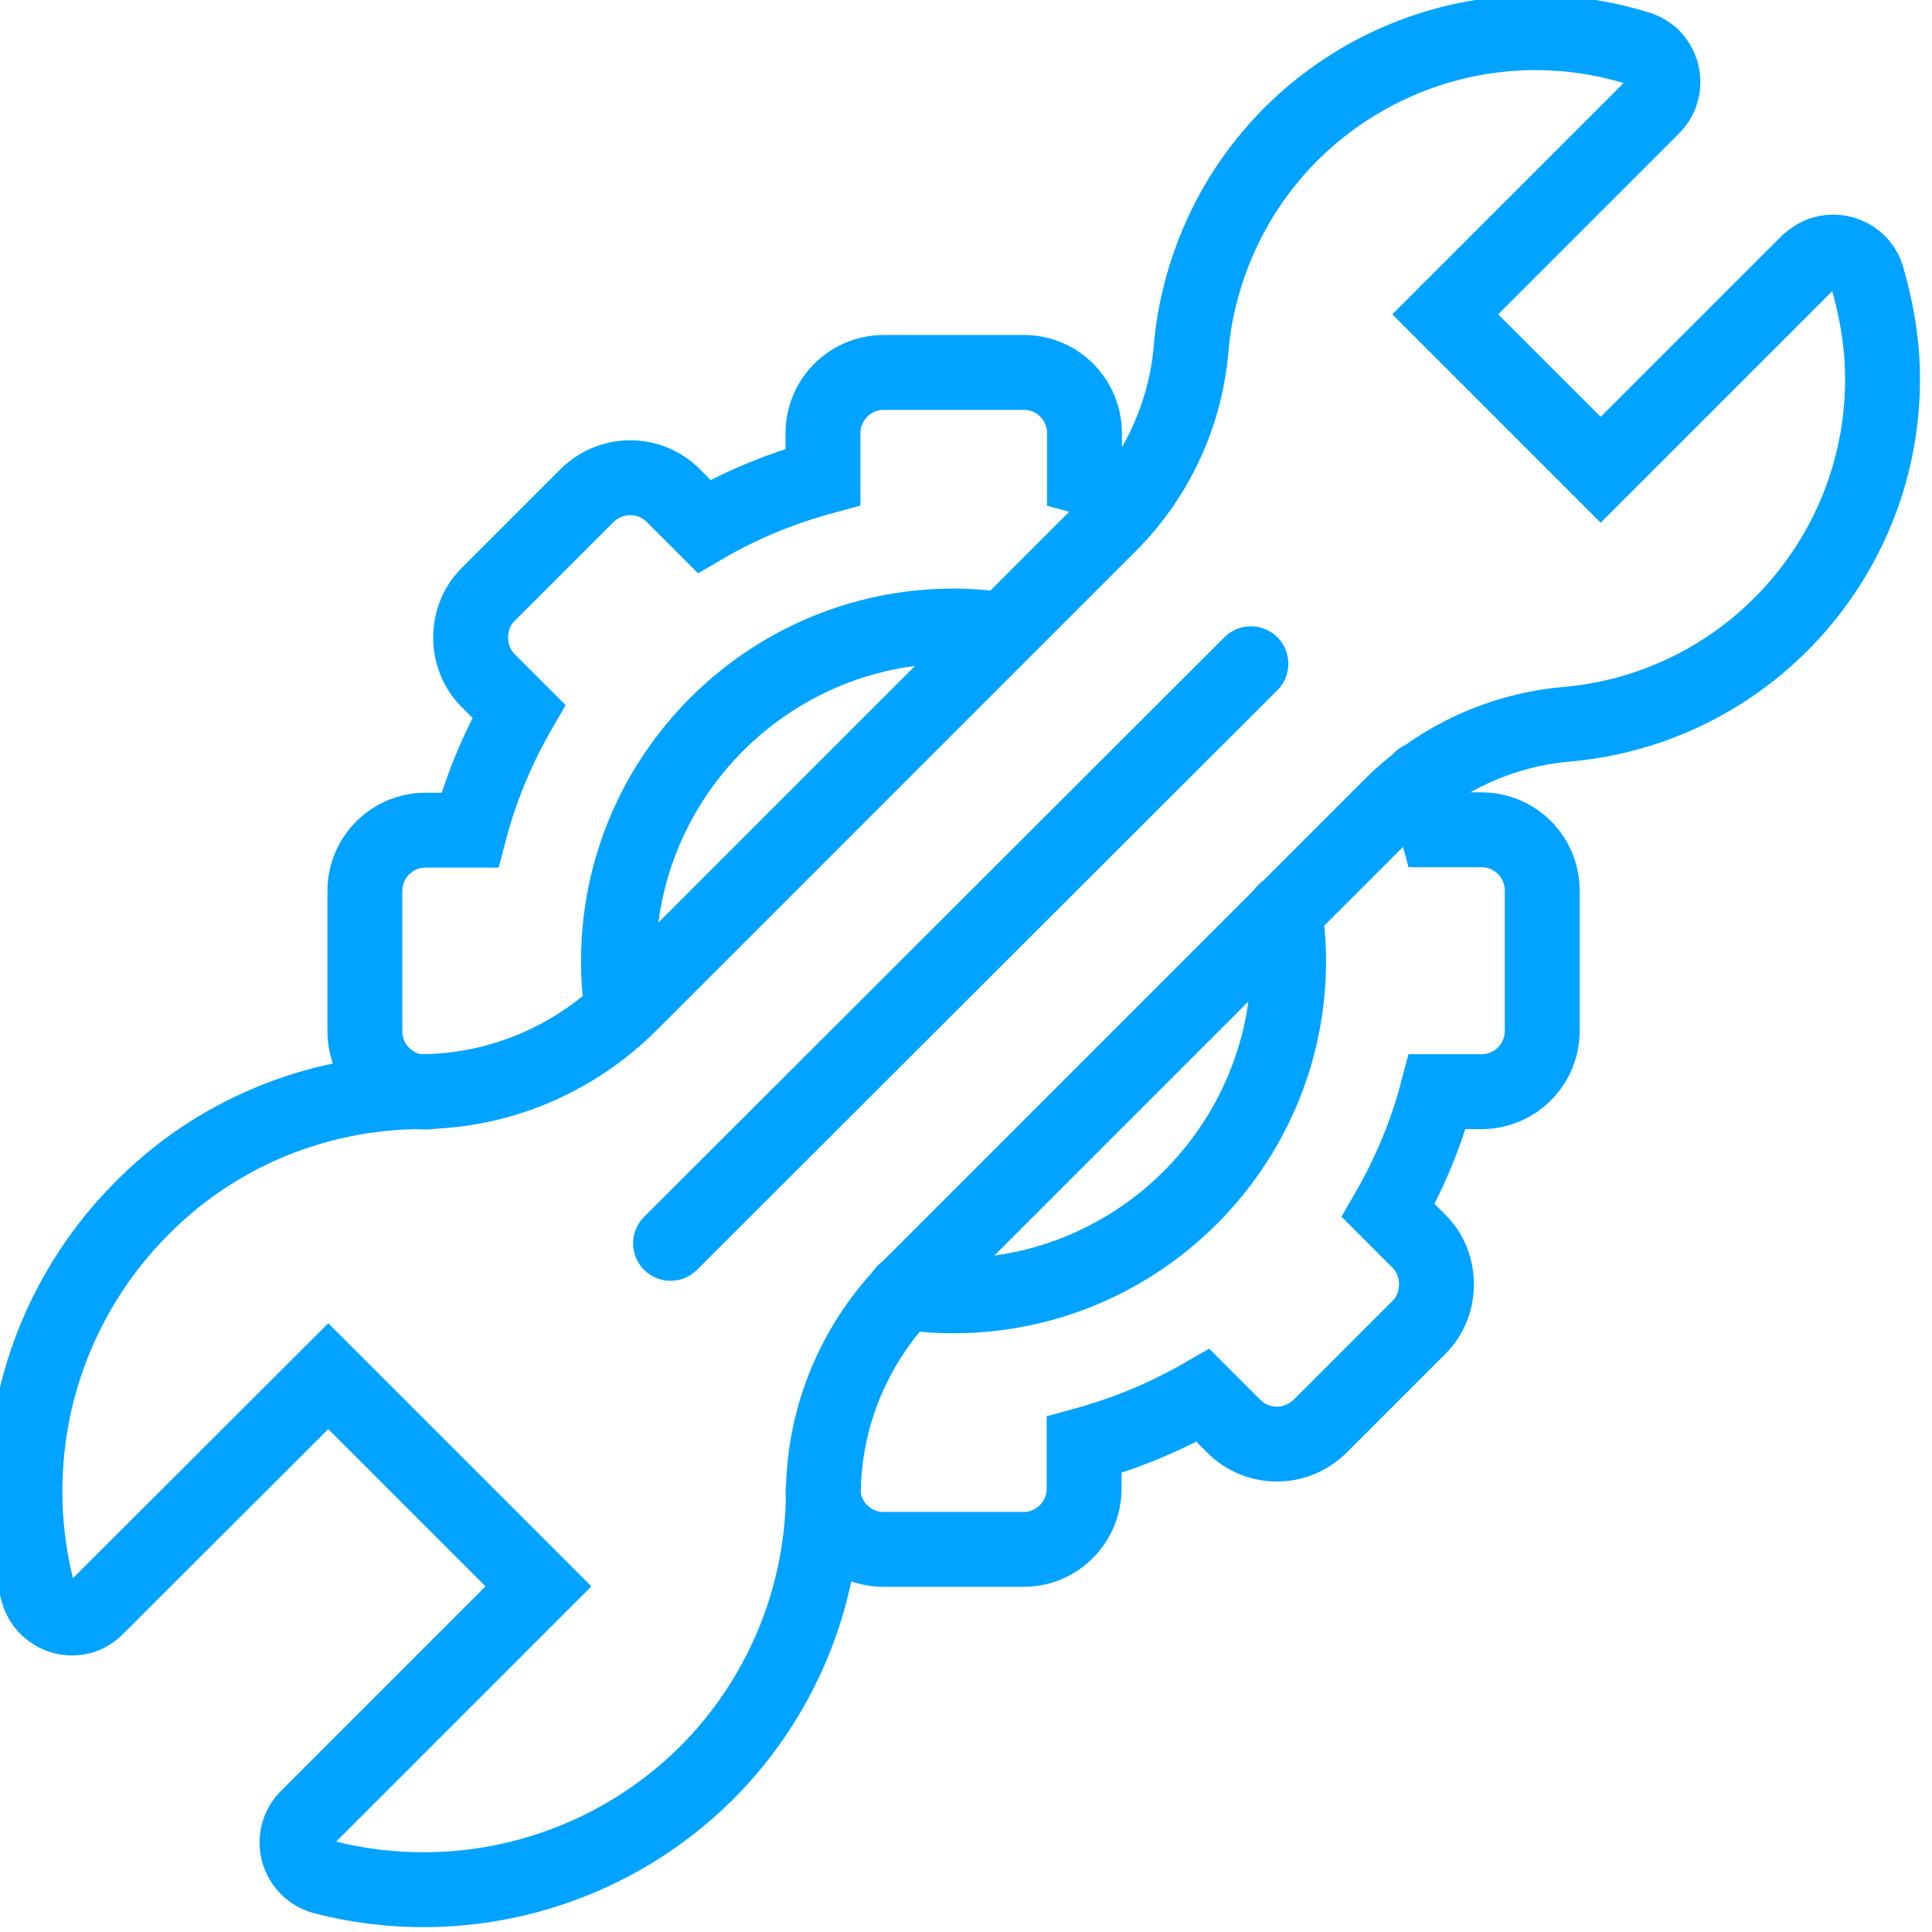 <?xml version="1.0" encoding="UTF-8"?> <svg xmlns="http://www.w3.org/2000/svg" xmlns:xlink="http://www.w3.org/1999/xlink" version="1.1" id="Capa_1" x="0px" y="0px" viewBox="0 0 512 512" style="enable-background:new 0 0 512 512;" xml:space="preserve"> <style type="text/css"> .st0{fill:none;stroke:#00A3FF;stroke-width:19.843;stroke-linecap:round;stroke-miterlimit:10;} </style> <path class="st0" d="M111.6,289.3c-27.8,0.1-54.5,11.1-74.1,31C11,346.9,0.6,385.5,10,421.8c1.3,4.9,6.4,8,11.4,6.7 c1.6-0.4,3-1.3,4.2-2.5L87,364.7l55.7,55.7l-61.3,61.3c-3.6,3.6-3.6,9.5,0,13.2c1.2,1.2,2.6,2,4.2,2.5c36.3,9.4,74.9-1,101.6-27.5 c19.7-19.7,30.8-46.3,31-74.1c0.1-20.7,8.5-40.5,23.3-55.1l126-126c12.4-12.9,29.2-21,47-22.7c50.5-4.1,88.1-48.3,84.1-98.8 c-0.6-6.7-1.9-13.3-3.8-19.8c-1.4-4.9-6.8-7.7-11.7-6.2c-1.4,0.4-2.7,1.3-3.9,2.3l-55,55l-41.2-41.2l55-55c3.6-3.6,3.6-9.5,0-13.2 c-1-1-2.5-1.9-3.9-2.3c-48.3-15-99.7,12-114.7,60.5c-2,6.4-3.3,13-3.8,19.8c-1.7,17.9-9.8,34.6-22.7,47l-126,126 C152.1,280.8,132.3,289.2,111.6,289.3L111.6,289.3z M331.5,175.9L177.7,329.5"></path> <path class="st0" d="M340.5,241.5c0.6,4.3,1,8.6,1,13.1c0,48.9-39.8,88.8-88.8,88.8c-4.4,0-8.8-0.3-13.1-1h0 M265.9,166.9 c-4.3-0.6-8.7-1-13.2-1c-48.9,0-88.8,39.8-88.8,88.8c0,4.5,0.3,8.8,1,13.1 M218.1,395.4C218.1,395.4,218.1,395.4,218.1,395.4 c0.5,8.5,7.5,15.2,16,15.2h37.2c8.8,0,16-7.2,16-16.1v-11.6c11-3,21.6-7.4,31.5-13.1l8.2,8.2c3,3,7.1,4.7,11.4,4.7 c4.3,0,8.3-1.7,11.4-4.7l26.3-26.3c6.1-6.1,6.1-16.6,0-22.7l-8.2-8.2c5.7-9.9,10.1-20.5,13-31.5h11.7c8.9,0,16.1-7.2,16.1-16.1V236 c0-8.9-7.2-16.1-16.1-16.1h-11.7c-1.2-4.5-2.7-9-4.4-13.4v0 M300.8,130.8c-4.4-1.7-8.9-3.2-13.4-4.4v-11.6c0-8.9-7.2-16.1-16-16.1 h-37.2c-8.9,0-16.1,7.2-16.1,16.1v11.6c-11,3-21.6,7.3-31.5,13.1l-8.2-8.2c-3-3-7.1-4.7-11.4-4.7c-4.3,0-8.3,1.7-11.4,4.7 l-26.3,26.3c-6.1,6.1-6.1,16.6,0,22.7l8.2,8.2c-5.7,9.9-10.1,20.5-13,31.5h-11.7c-8.9,0-16.1,7.2-16.1,16.1v37.2 c0,8.9,7.2,16.1,16.1,16.1h0.2"></path> </svg> 